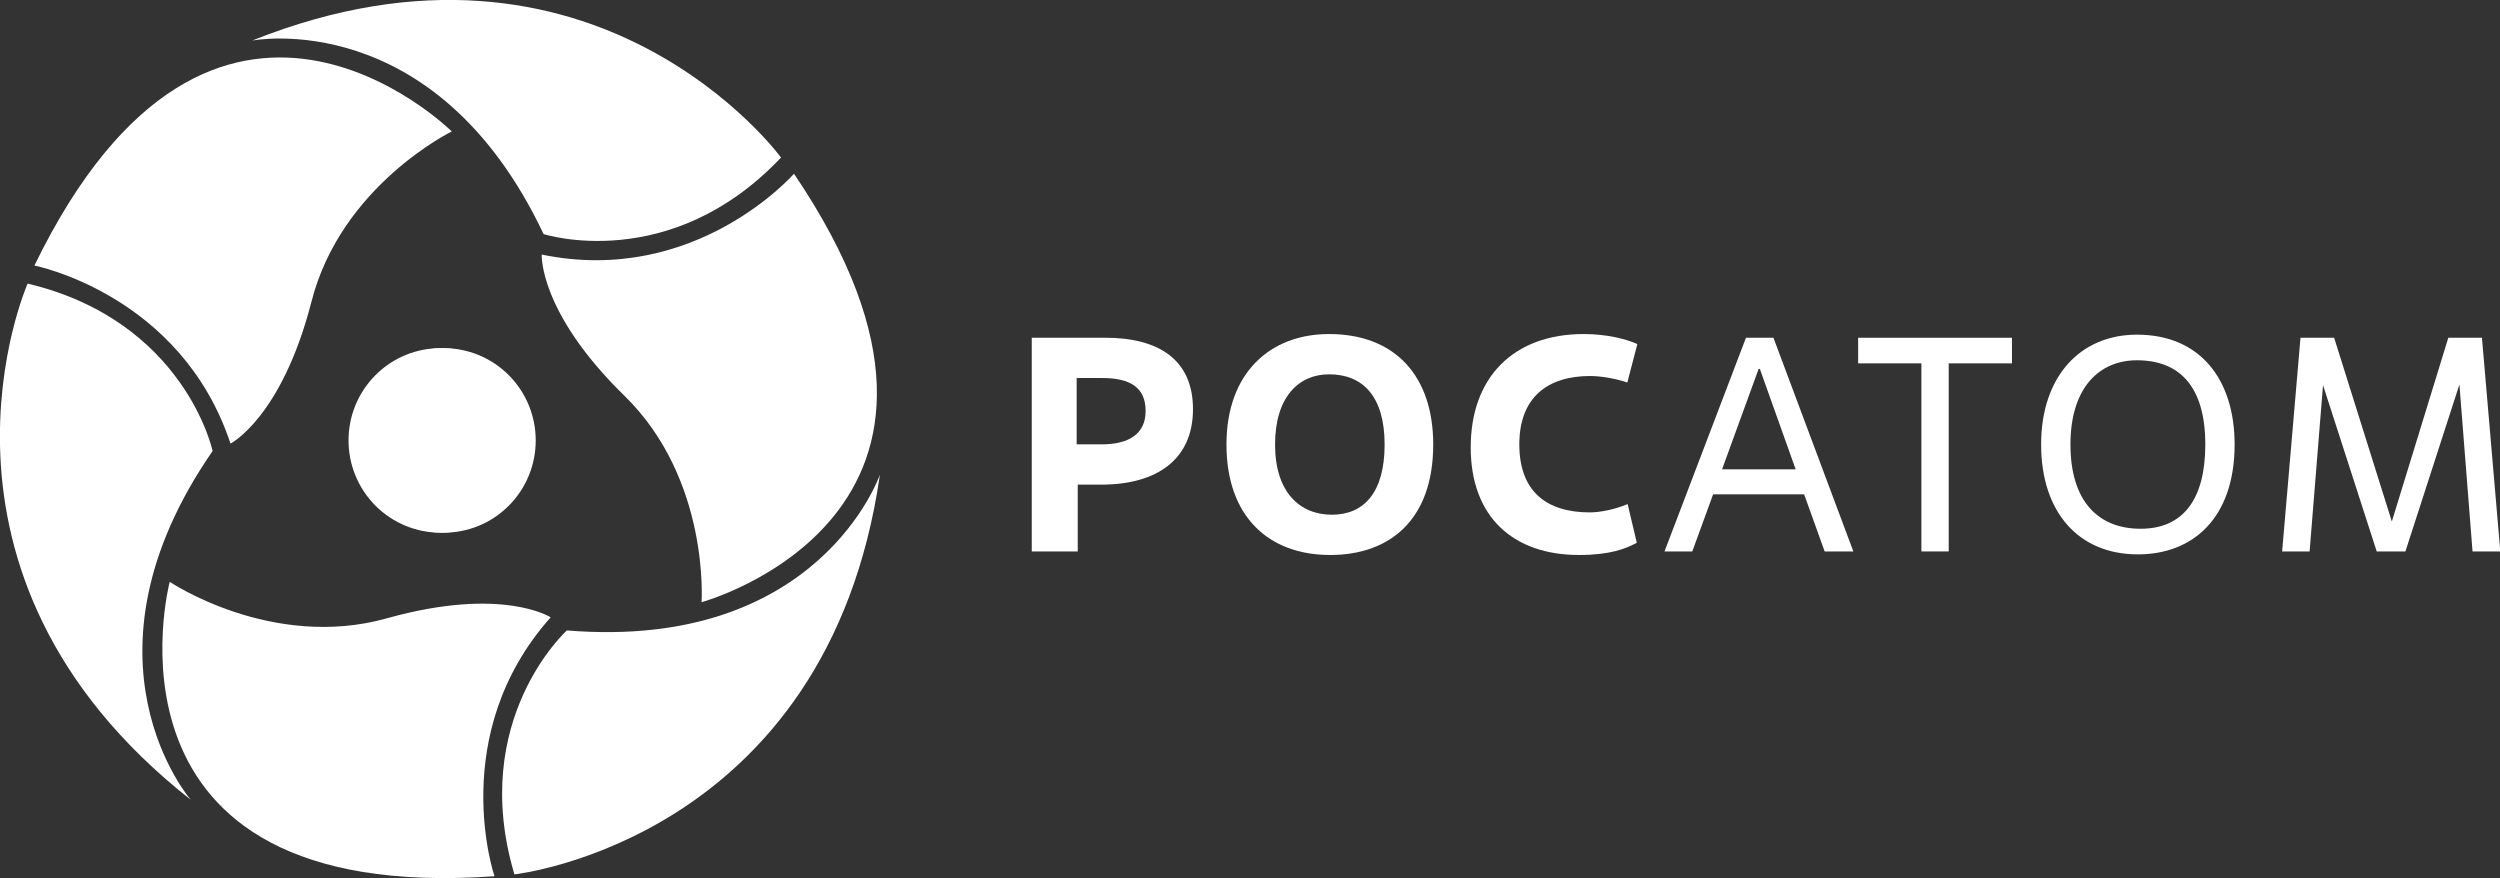 <?xml version="1.0" encoding="UTF-8"?> <svg xmlns="http://www.w3.org/2000/svg" id="_лой_2" viewBox="0 0 162.03 56.91"><rect x="0" y="0" width="162.03" height="56.91" fill="#333333" stroke="none"/> <defs> <style>.cls-1{fill:#fff;}</style> </defs> <g id="_лой_1-2"> <g> <g> <path class="cls-1" d="M33.18,32.56c-2.21,2.45-5.98,2.63-8.42,.42-2.44-2.22-2.63-6-.42-8.45,2.21-2.45,5.98-2.63,8.42-.42,2.44,2.22,2.63,6,.42,8.45"></path> <path class="cls-1" d="M14.94,28.75s3.32-1.69,5.25-9.21c1.92-7.52,9.09-11.02,9.09-11.02,0,0-15.39-15.27-27.05,8.69,0,0,9.5,1.86,12.71,11.54"></path> <path class="cls-1" d="M16.34,2.63S28.2,.3,35.23,15.17c0,0,8.19,2.65,15.39-4.96,0,0-12.04-16.47-34.28-7.58"></path> <path class="cls-1" d="M35.69,40.01s-3.13-2.03-10.6,.06c-7.47,2.1-14.09-2.36-14.09-2.36,0,0-5.53,20.97,21.05,19.08,0,0-3.14-9.16,3.64-16.78"></path> <path class="cls-1" d="M12.38,51.86s-7.95-9.11,1.4-22.63c0,0-1.8-8.42-11.99-10.85,0,0-8.24,18.66,10.59,33.47"></path> <path class="cls-1" d="M35.11,16.5s-.2,3.72,5.36,9.15c5.55,5.42,5,13.38,5,13.38,0,0,20.92-5.7,5.99-27.77,0,0-6.36,7.3-16.35,5.24"></path> <path class="cls-1" d="M57.03,30.76s-3.91,11.44-20.29,10.1c0,0-6.39,5.77-3.4,15.81,0,0,20.28-2.2,23.69-25.91"></path> <path class="cls-1" d="M32.97,32.56c-2.21,2.45-5.98,2.63-8.42,.42-2.44-2.22-2.63-6-.42-8.45,2.21-2.45,5.98-2.63,8.42-.42,2.44,2.22,2.63,6,.42,8.45"></path> </g> <g> <path class="cls-1" d="M69.84,35.74h-2.97v-13.85h4.77c3.48,0,5.68,1.44,5.68,4.63s-2.25,4.89-5.95,4.89h-1.52v4.33Zm-.06-6.94h1.62c1.78,0,2.85-.69,2.85-2.16,0-1.54-1.01-2.14-2.83-2.14h-1.64v4.29Z"></path> <path class="cls-1" d="M79.49,28.81c0-4.65,2.83-7.16,6.65-7.16,4.27,0,6.75,2.71,6.75,7.16,0,4.93-2.87,7.16-6.67,7.16-4.02,0-6.73-2.51-6.73-7.16Zm10.25,0c0-3.15-1.44-4.55-3.6-4.55-1.96,0-3.5,1.46-3.5,4.55s1.6,4.55,3.68,4.55,3.42-1.44,3.42-4.55Z"></path> <path class="cls-1" d="M106.08,35.18c-.71,.38-1.72,.79-3.74,.79-4.23,0-7.02-2.43-7.02-6.98s2.79-7.34,7.32-7.34c1.5,0,2.75,.32,3.48,.65l-.65,2.49c-.83-.28-1.78-.42-2.41-.42-2.73,0-4.59,1.36-4.59,4.43s1.78,4.41,4.57,4.41c.63,0,1.6-.18,2.45-.54l.59,2.49Z"></path> <path class="cls-1" d="M116.95,32.04h-5.92l-1.35,3.7h-1.8l5.28-13.85h1.78l5.18,13.85h-1.86l-1.33-3.7Zm-5.34-1.62h4.77l-2.32-6.51h-.08l-2.37,6.51Z"></path> <path class="cls-1" d="M126.31,35.74h-1.78v-12.19h-4.1v-1.66h9.97v1.66h-4.1v12.19Z"></path> <path class="cls-1" d="M132.29,28.81c0-4.43,2.55-7.12,6.21-7.12,4.12,0,6.33,2.93,6.33,7.12,0,4.71-2.65,7.12-6.27,7.12-3.84,0-6.27-2.73-6.27-7.12Zm10.64,0c0-3.8-1.7-5.46-4.43-5.46-2.43,0-4.31,1.76-4.31,5.46s1.82,5.46,4.55,5.46,4.19-1.88,4.19-5.46Z"></path> <path class="cls-1" d="M162.03,35.74h-1.78l-.85-10.82-3.5,10.82h-1.86l-3.48-10.78-.87,10.78h-1.78l1.19-13.85h2.18l3.74,11.91,3.66-11.91h2.18l1.19,13.85Z"></path> </g> </g> </g> </svg> 
